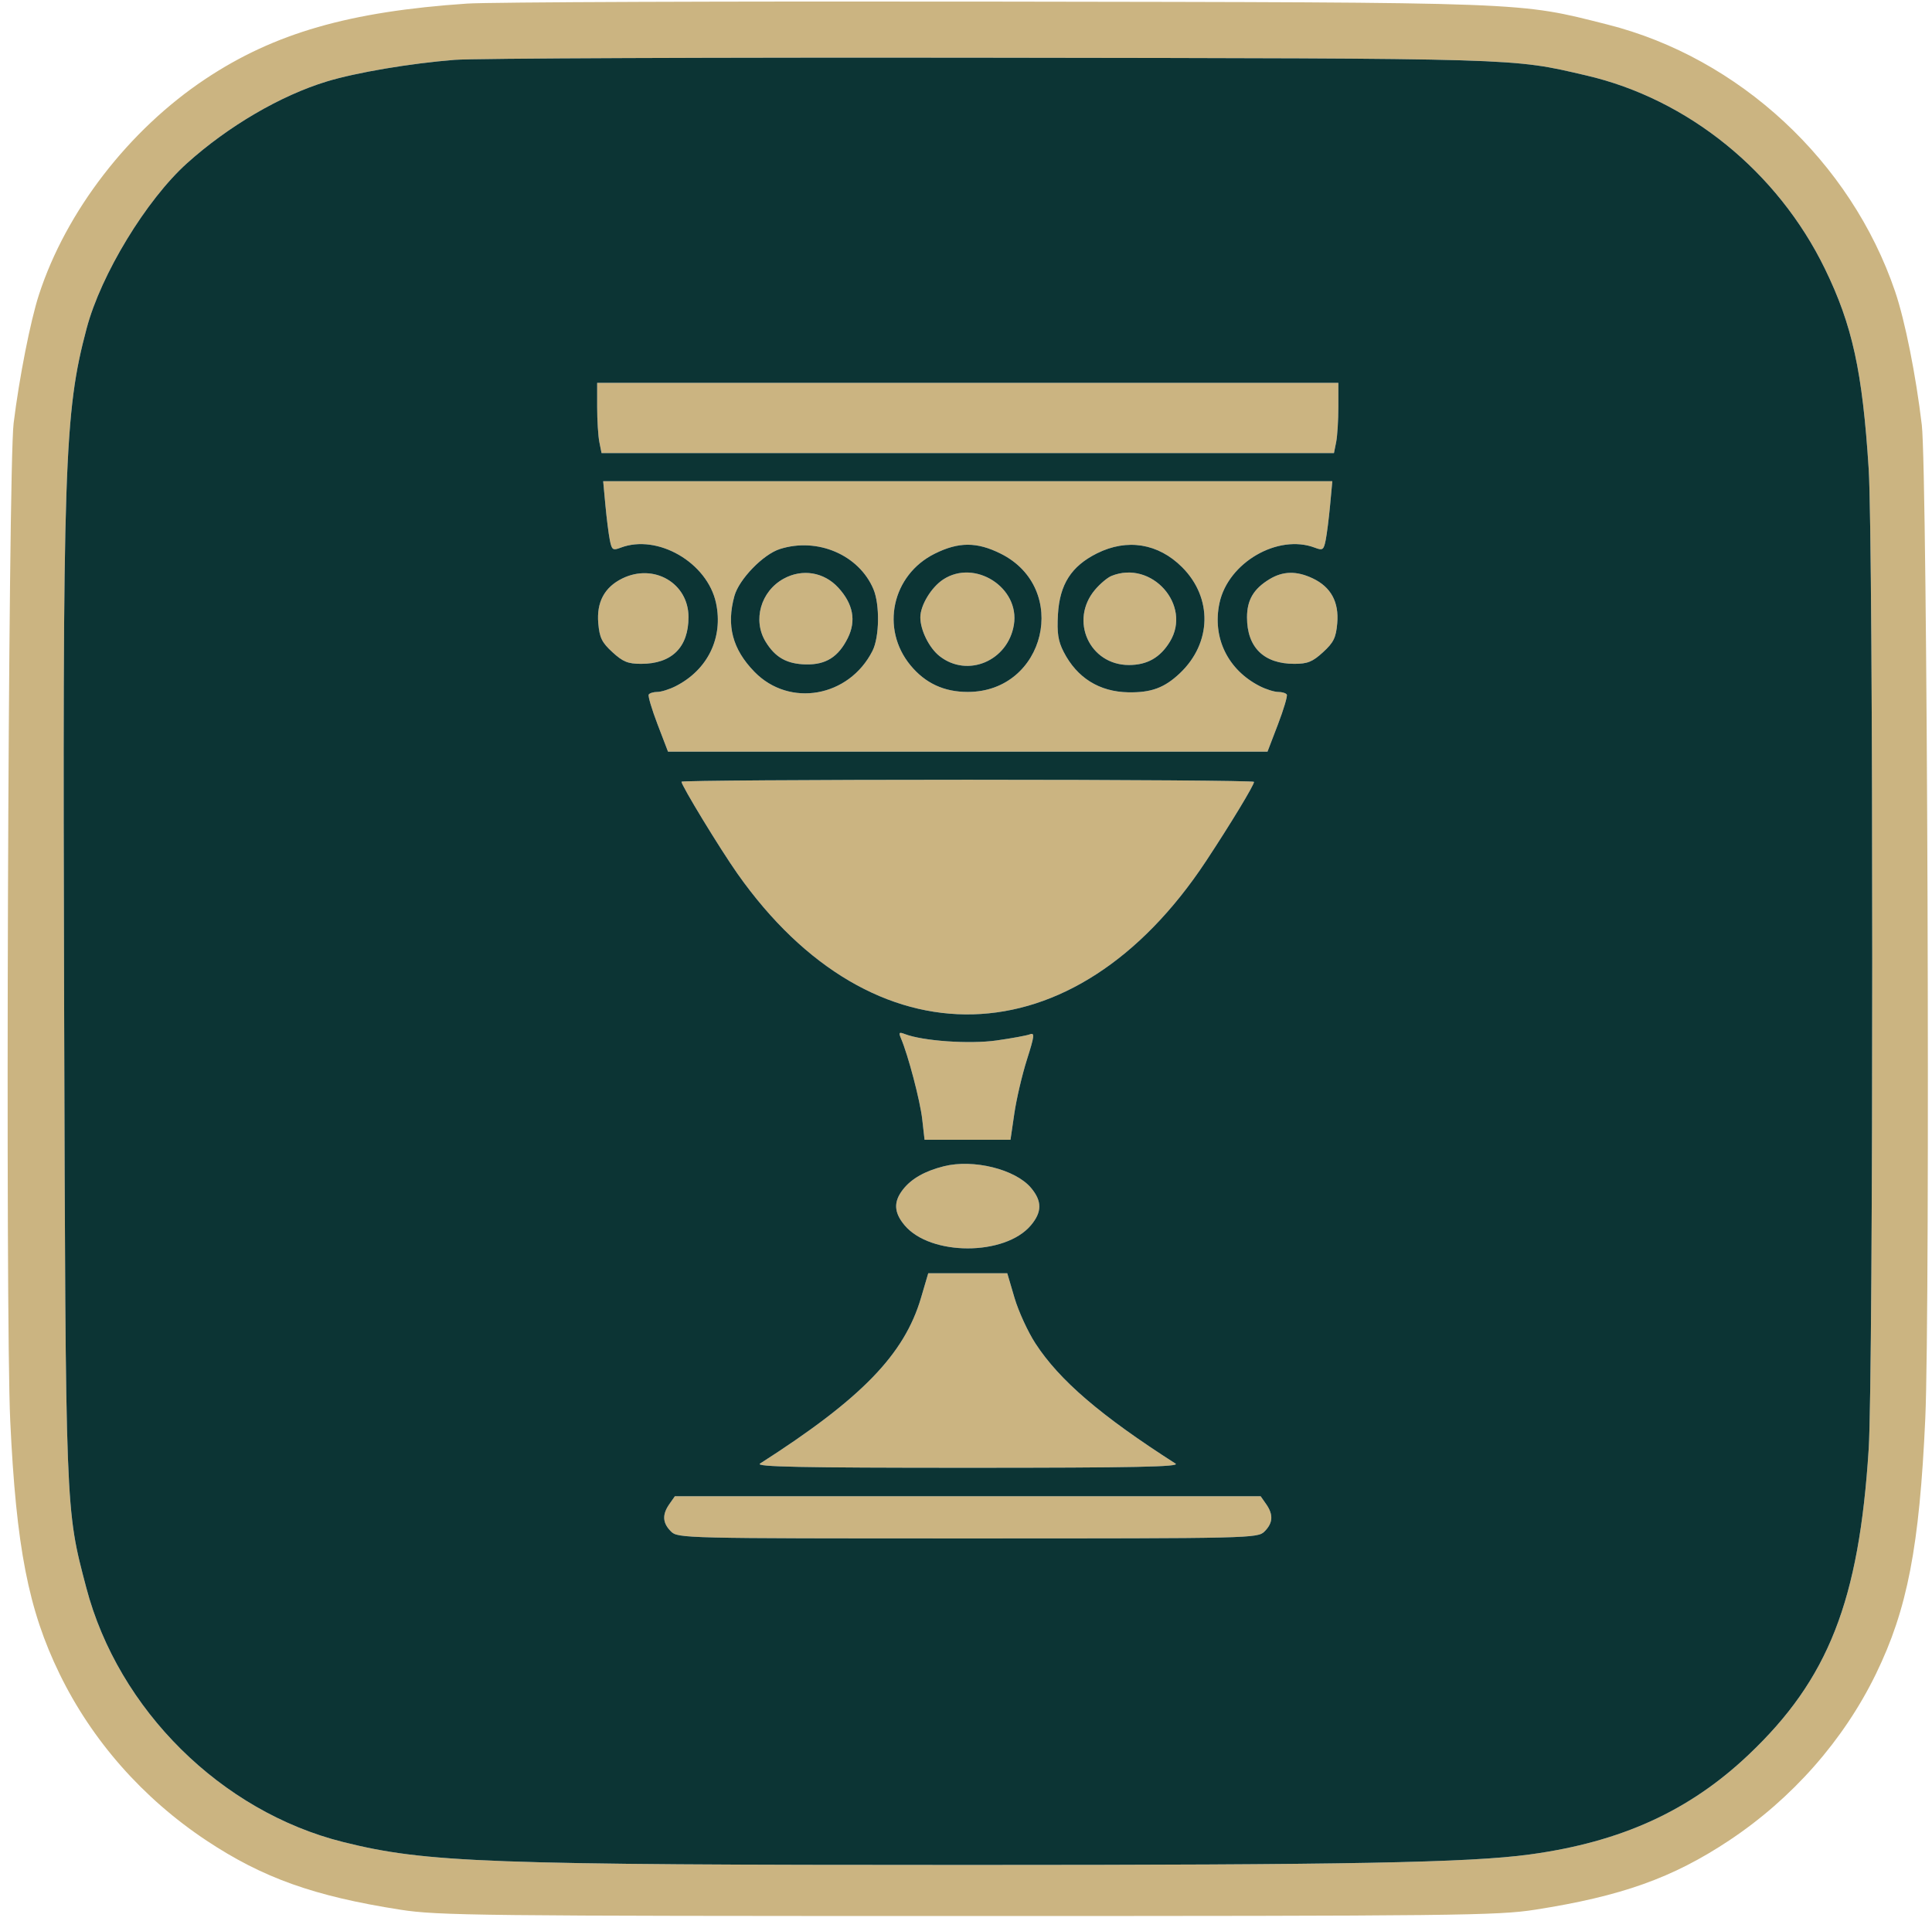 <svg xmlns="http://www.w3.org/2000/svg" width="550" height="547" viewBox="0 0 550 547" version="1.1"><path d="M 133 1.020 C 99.453 3.282, 78.094 9.434, 58.482 22.483 C 36.673 36.994, 18.786 60.179, 11.079 83.925 C 8.658 91.383, 5.465 107.602, 3.878 120.500 C 2.302 133.300, 1.485 373.968, 2.913 404.500 C 4.596 440.472, 8.073 458.317, 16.956 476.566 C 26.216 495.589, 40.681 511.998, 58.785 524.015 C 74.826 534.663, 89.447 539.878, 114 543.707 C 124.680 545.372, 136.201 545.500, 275.500 545.500 C 414.799 545.500, 426.320 545.372, 437 543.707 C 461.551 539.878, 476.173 534.664, 492.215 524.016 C 510.194 512.083, 524.846 495.463, 534.044 476.566 C 542.993 458.181, 546.433 440.373, 548.089 403.854 C 549.524 372.223, 548.690 134.416, 547.098 121 C 545.401 106.704, 542.315 91.277, 539.492 82.977 C 526.905 45.969, 495.102 16.450, 457.626 6.989 C 432.017 0.524, 436.567 0.695, 283.500 0.459 C 207.050 0.341, 139.325 0.594, 133 1.020 M 129.469 17.037 C 116.792 18.043, 101.399 20.646, 93 23.204 C 79.881 27.200, 64.981 35.918, 53.265 46.452 C 41.655 56.890, 28.743 78.128, 24.661 93.500 C 18.272 117.558, 17.794 131.988, 18.257 286.500 C 18.692 431.553, 18.608 429.346, 24.556 452 C 33.679 486.753, 62.981 515.777, 97.686 524.437 C 121.309 530.331, 138.551 530.964, 275.500 530.964 C 384.034 530.964, 418.183 530.326, 435.500 527.973 C 461.506 524.439, 480.907 515.595, 497.802 499.572 C 520.524 478.023, 529.227 455.849, 531.978 412.500 C 533.328 391.224, 533.325 154.708, 531.974 133.500 C 530.204 105.712, 527.326 92.558, 519.501 76.500 C 506.027 48.849, 480.528 28.196, 451.574 21.481 C 430.173 16.518, 434.217 16.638, 282 16.433 C 203.625 16.327, 134.986 16.599, 129.469 17.037 M 170 115.875 C 170 119.656, 170.281 124.156, 170.625 125.875 L 171.250 129 275.500 129 L 379.750 129 380.375 125.875 C 380.719 124.156, 381 119.656, 381 115.875 L 381 109 275.500 109 L 170 109 170 115.875 M 172.348 143.832 C 172.697 147.589, 173.262 152.059, 173.603 153.765 C 174.165 156.576, 174.453 156.778, 176.677 155.933 C 187.188 151.936, 201.365 160.150, 203.835 171.668 C 205.953 181.544, 201.477 190.746, 192.300 195.383 C 190.539 196.272, 188.204 197, 187.109 197 C 186.014 197, 184.919 197.338, 184.676 197.750 C 184.432 198.162, 185.569 201.988, 187.201 206.250 L 190.169 214 275.500 214 L 360.831 214 363.799 206.250 C 365.431 201.988, 366.568 198.162, 366.324 197.750 C 366.081 197.338, 364.986 197, 363.891 197 C 362.796 197, 360.461 196.272, 358.700 195.383 C 349.523 190.746, 345.047 181.544, 347.165 171.668 C 349.635 160.150, 363.812 151.936, 374.323 155.933 C 376.547 156.778, 376.835 156.576, 377.397 153.765 C 377.738 152.059, 378.303 147.589, 378.652 143.832 L 379.287 137 275.500 137 L 171.713 137 172.348 143.832 M 222.010 156.316 C 217.260 157.828, 210.398 164.905, 209.081 169.649 C 206.733 178.103, 208.510 184.844, 214.781 191.280 C 224.759 201.519, 241.713 198.501, 248.383 185.300 C 250.362 181.383, 250.497 172.113, 248.640 167.718 C 244.520 157.970, 232.704 152.910, 222.010 156.316 M 266.081 157.647 C 253.929 163.703, 250.607 179.001, 259.185 189.408 C 263.397 194.518, 268.731 197, 275.500 197 C 297.648 197, 304.671 167.490, 284.871 157.623 C 278.083 154.241, 272.903 154.247, 266.081 157.647 M 312.309 157.533 C 304.971 161.190, 301.657 166.377, 301.172 174.964 C 300.874 180.244, 301.220 182.508, 302.799 185.587 C 306.589 192.979, 312.941 196.954, 321.208 197.104 C 327.722 197.222, 331.493 195.829, 335.872 191.689 C 344.974 183.082, 345.250 170.210, 336.520 161.480 C 329.740 154.700, 320.890 153.257, 312.309 157.533 M 177.121 164.710 C 172.076 167.196, 169.798 171.455, 170.316 177.438 C 170.672 181.560, 171.340 182.924, 174.357 185.688 C 177.344 188.426, 178.762 189, 182.535 189 C 191.248 189, 196 184.301, 196 175.685 C 196 166.015, 186.125 160.274, 177.121 164.710 M 223.077 164.767 C 216.565 168.358, 214.220 176.569, 217.956 182.696 C 220.698 187.193, 224.009 189.053, 229.466 189.163 C 235.124 189.276, 238.676 187.029, 241.353 181.642 C 243.788 176.743, 242.882 171.933, 238.655 167.321 C 234.568 162.860, 228.374 161.845, 223.077 164.767 M 268.500 164.988 C 265.093 167.230, 262 172.359, 262 175.767 C 262 179.405, 264.517 184.475, 267.480 186.806 C 275.430 193.059, 286.960 188.182, 288.636 177.858 C 290.352 167.280, 277.500 159.065, 268.500 164.988 M 316.418 163.969 C 315.274 164.432, 313.154 166.217, 311.708 167.935 C 304.395 176.626, 310.141 189.333, 321.383 189.333 C 326.579 189.333, 330.282 187.225, 333.044 182.696 C 339.379 172.306, 327.866 159.338, 316.418 163.969 M 361.367 164.918 C 356.859 167.667, 355 170.836, 355 175.772 C 355 184.300, 359.785 189, 368.465 189 C 372.238 189, 373.656 188.426, 376.643 185.688 C 379.660 182.924, 380.328 181.560, 380.684 177.438 C 381.208 171.386, 378.880 167.120, 373.717 164.670 C 369.113 162.485, 365.229 162.563, 361.367 164.918 M 194 222.556 C 194 223.659, 204.960 241.664, 209.924 248.715 C 248.499 303.511, 305.837 301.971, 343.351 245.131 C 350.306 234.594, 357 223.543, 357 222.599 C 357 222.270, 320.325 222, 275.500 222 C 230.675 222, 194 222.250, 194 222.556 M 256.472 295.576 C 258.543 300.438, 261.942 313.365, 262.540 318.655 L 263.202 324.500 275.434 324.500 L 287.666 324.500 288.762 317 C 289.365 312.875, 290.978 305.979, 292.347 301.675 C 294.488 294.942, 294.605 293.937, 293.187 294.482 C 292.281 294.829, 288 295.615, 283.674 296.226 C 276 297.312, 262.689 296.379, 257.576 294.398 C 255.959 293.771, 255.783 293.959, 256.472 295.576 M 268.718 332.037 C 263.333 333.382, 259.498 335.552, 257.088 338.615 C 254.321 342.132, 254.453 345.197, 257.528 348.851 C 264.897 357.608, 286.103 357.608, 293.472 348.851 C 296.665 345.056, 296.675 341.955, 293.504 338.187 C 289.050 332.894, 277.129 329.936, 268.718 332.037 M 262.192 369.500 C 257.434 385.651, 245.243 398.204, 216.361 416.691 C 214.910 417.620, 227.931 417.882, 275.500 417.882 C 323.069 417.882, 336.090 417.620, 334.639 416.691 C 313.343 403.060, 301.608 392.994, 294.776 382.500 C 292.628 379.200, 289.943 373.350, 288.808 369.500 L 286.746 362.500 275.500 362.500 L 264.254 362.500 262.192 369.500 M 190.557 428.223 C 188.462 431.214, 188.597 433.597, 191 436 C 192.968 437.968, 194.333 438, 275.500 438 C 356.667 438, 358.032 437.968, 360 436 C 362.403 433.597, 362.538 431.214, 360.443 428.223 L 358.887 426 275.500 426 L 192.113 426 190.557 428.223" stroke="none" fill="#cbb481" fill-rule="evenodd"/><path d="M 129.469 17.037 C 116.792 18.043, 101.399 20.646, 93 23.204 C 79.881 27.200, 64.981 35.918, 53.265 46.452 C 41.655 56.890, 28.743 78.128, 24.661 93.500 C 18.272 117.558, 17.794 131.988, 18.257 286.500 C 18.692 431.553, 18.608 429.346, 24.556 452 C 33.679 486.753, 62.981 515.777, 97.686 524.437 C 121.309 530.331, 138.551 530.964, 275.500 530.964 C 384.034 530.964, 418.183 530.326, 435.500 527.973 C 461.506 524.439, 480.907 515.595, 497.802 499.572 C 520.524 478.023, 529.227 455.849, 531.978 412.500 C 533.328 391.224, 533.325 154.708, 531.974 133.500 C 530.204 105.712, 527.326 92.558, 519.501 76.500 C 506.027 48.849, 480.528 28.196, 451.574 21.481 C 430.173 16.518, 434.217 16.638, 282 16.433 C 203.625 16.327, 134.986 16.599, 129.469 17.037 M 170 115.875 C 170 119.656, 170.281 124.156, 170.625 125.875 L 171.250 129 275.500 129 L 379.750 129 380.375 125.875 C 380.719 124.156, 381 119.656, 381 115.875 L 381 109 275.500 109 L 170 109 170 115.875 M 172.348 143.832 C 172.697 147.589, 173.262 152.059, 173.603 153.765 C 174.165 156.576, 174.453 156.778, 176.677 155.933 C 187.188 151.936, 201.365 160.150, 203.835 171.668 C 205.953 181.544, 201.477 190.746, 192.300 195.383 C 190.539 196.272, 188.204 197, 187.109 197 C 186.014 197, 184.919 197.338, 184.676 197.750 C 184.432 198.162, 185.569 201.988, 187.201 206.250 L 190.169 214 275.500 214 L 360.831 214 363.799 206.250 C 365.431 201.988, 366.568 198.162, 366.324 197.750 C 366.081 197.338, 364.986 197, 363.891 197 C 362.796 197, 360.461 196.272, 358.700 195.383 C 349.523 190.746, 345.047 181.544, 347.165 171.668 C 349.635 160.150, 363.812 151.936, 374.323 155.933 C 376.547 156.778, 376.835 156.576, 377.397 153.765 C 377.738 152.059, 378.303 147.589, 378.652 143.832 L 379.287 137 275.500 137 L 171.713 137 172.348 143.832 M 222.010 156.316 C 217.260 157.828, 210.398 164.905, 209.081 169.649 C 206.733 178.103, 208.510 184.844, 214.781 191.280 C 224.759 201.519, 241.713 198.501, 248.383 185.300 C 250.362 181.383, 250.497 172.113, 248.640 167.718 C 244.520 157.970, 232.704 152.910, 222.010 156.316 M 266.081 157.647 C 253.929 163.703, 250.607 179.001, 259.185 189.408 C 263.397 194.518, 268.731 197, 275.500 197 C 297.648 197, 304.671 167.490, 284.871 157.623 C 278.083 154.241, 272.903 154.247, 266.081 157.647 M 312.309 157.533 C 304.971 161.190, 301.657 166.377, 301.172 174.964 C 300.874 180.244, 301.220 182.508, 302.799 185.587 C 306.589 192.979, 312.941 196.954, 321.208 197.104 C 327.722 197.222, 331.493 195.829, 335.872 191.689 C 344.974 183.082, 345.250 170.210, 336.520 161.480 C 329.740 154.700, 320.890 153.257, 312.309 157.533 M 177.121 164.710 C 172.076 167.196, 169.798 171.455, 170.316 177.438 C 170.672 181.560, 171.340 182.924, 174.357 185.688 C 177.344 188.426, 178.762 189, 182.535 189 C 191.248 189, 196 184.301, 196 175.685 C 196 166.015, 186.125 160.274, 177.121 164.710 M 223.077 164.767 C 216.565 168.358, 214.220 176.569, 217.956 182.696 C 220.698 187.193, 224.009 189.053, 229.466 189.163 C 235.124 189.276, 238.676 187.029, 241.353 181.642 C 243.788 176.743, 242.882 171.933, 238.655 167.321 C 234.568 162.860, 228.374 161.845, 223.077 164.767 M 268.500 164.988 C 265.093 167.230, 262 172.359, 262 175.767 C 262 179.405, 264.517 184.475, 267.480 186.806 C 275.430 193.059, 286.960 188.182, 288.636 177.858 C 290.352 167.280, 277.500 159.065, 268.500 164.988 M 316.418 163.969 C 315.274 164.432, 313.154 166.217, 311.708 167.935 C 304.395 176.626, 310.141 189.333, 321.383 189.333 C 326.579 189.333, 330.282 187.225, 333.044 182.696 C 339.379 172.306, 327.866 159.338, 316.418 163.969 M 361.367 164.918 C 356.859 167.667, 355 170.836, 355 175.772 C 355 184.300, 359.785 189, 368.465 189 C 372.238 189, 373.656 188.426, 376.643 185.688 C 379.660 182.924, 380.328 181.560, 380.684 177.438 C 381.208 171.386, 378.880 167.120, 373.717 164.670 C 369.113 162.485, 365.229 162.563, 361.367 164.918 M 194 222.556 C 194 223.659, 204.960 241.664, 209.924 248.715 C 248.499 303.511, 305.837 301.971, 343.351 245.131 C 350.306 234.594, 357 223.543, 357 222.599 C 357 222.270, 320.325 222, 275.500 222 C 230.675 222, 194 222.250, 194 222.556 M 256.472 295.576 C 258.543 300.438, 261.942 313.365, 262.540 318.655 L 263.202 324.500 275.434 324.500 L 287.666 324.500 288.762 317 C 289.365 312.875, 290.978 305.979, 292.347 301.675 C 294.488 294.942, 294.605 293.937, 293.187 294.482 C 292.281 294.829, 288 295.615, 283.674 296.226 C 276 297.312, 262.689 296.379, 257.576 294.398 C 255.959 293.771, 255.783 293.959, 256.472 295.576 M 268.718 332.037 C 263.333 333.382, 259.498 335.552, 257.088 338.615 C 254.321 342.132, 254.453 345.197, 257.528 348.851 C 264.897 357.608, 286.103 357.608, 293.472 348.851 C 296.665 345.056, 296.675 341.955, 293.504 338.187 C 289.050 332.894, 277.129 329.936, 268.718 332.037 M 262.192 369.500 C 257.434 385.651, 245.243 398.204, 216.361 416.691 C 214.910 417.620, 227.931 417.882, 275.500 417.882 C 323.069 417.882, 336.090 417.620, 334.639 416.691 C 313.343 403.060, 301.608 392.994, 294.776 382.500 C 292.628 379.200, 289.943 373.350, 288.808 369.500 L 286.746 362.500 275.500 362.500 L 264.254 362.500 262.192 369.500 M 190.557 428.223 C 188.462 431.214, 188.597 433.597, 191 436 C 192.968 437.968, 194.333 438, 275.500 438 C 356.667 438, 358.032 437.968, 360 436 C 362.403 433.597, 362.538 431.214, 360.443 428.223 L 358.887 426 275.500 426 L 192.113 426 190.557 428.223" stroke="none" fill="#0c3434" fill-rule="evenodd"/></svg>